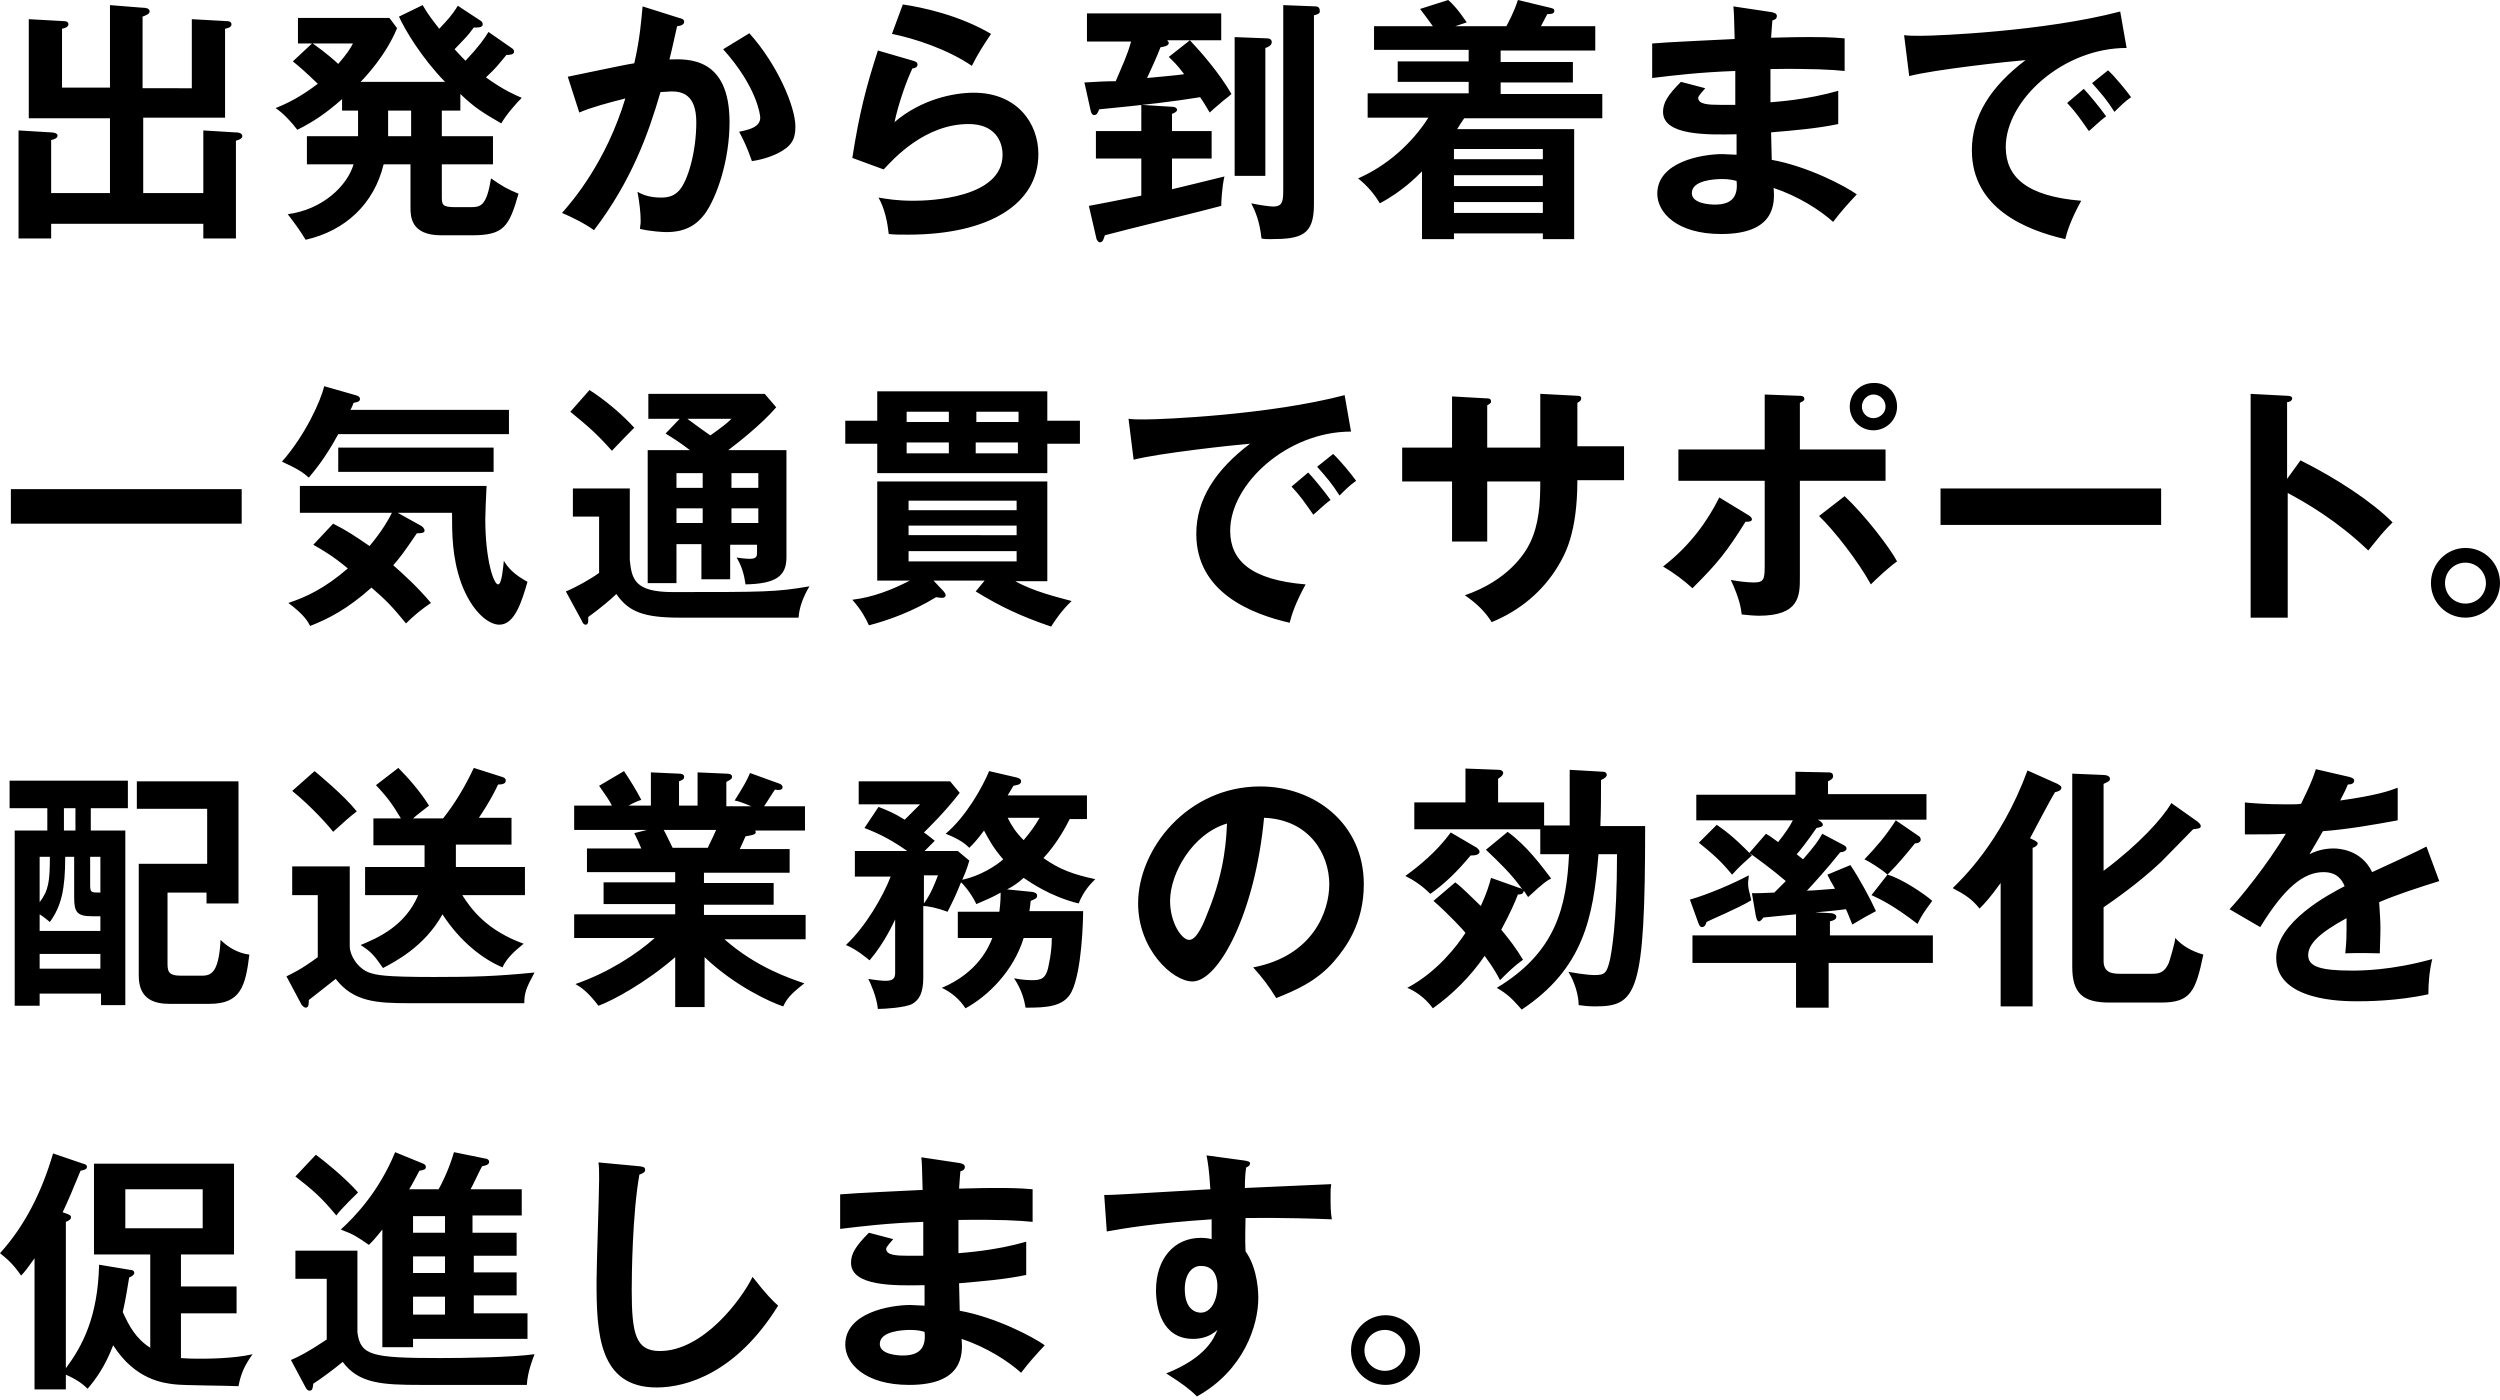 <svg xmlns="http://www.w3.org/2000/svg" fill="none" viewBox="0 0 391 219"><path fill="#000" d="M31.8 30.2v-9.8l4.9.3c.6 0 1.2.1 1.2.6 0 .4-.6.6-1 .7v15.3h-5.1V35H8v2.3H2.9V20.4l5 .3c.4 0 1.1.1 1.1.5s-.5.6-1 .7v8.3h9.2V18.5H4.5V3l5.4.3c.2 0 .8 0 .8.5 0 .4-.5.6-1 .7v9.2h7.5V.8l5 .4c.6 0 1.2.1 1.2.6 0 .4-.6.6-1.1.8v11.2H30V3l5.4.3c.2 0 .8 0 .8.5s-.6.6-1 .7v13.9H22.4v11.8h9.4zM72 17.3h-2.9v4h8v4.4h-8v4.9c0 1.4 0 1.8 2.1 1.8h2.4c1.6 0 2.5-.2 3.2-4.5 1.7 1.2 2.6 1.7 4.3 2.4-1.5 5.2-2.3 6.5-7.3 6.5H69c-4.8 0-4.8-3-4.8-4.4v-6.7H60c-1.5 6.2-6 10.4-12.2 11.8-.9-1.5-1.8-2.7-2.8-4 5.4-.7 9.3-4.4 10.3-7.8H48v-4.4h8v-4h-2.5v-1.8c-2.5 2.2-4.4 3.5-7 4.8-.9-1.2-2.2-2.6-3.4-3.4 1.8-.7 4-1.8 6.6-3.8-2.3-2.2-2.8-2.6-3.9-3.5l3-2.8h-2.2v-4h14.3l1.2 1.6c-1.7 4.2-5 7.7-5.7 8.4h13.2C65.9 9 63.3 4.6 62.4 2.6L66.1.8c1 1.7 1.6 2.4 2.6 3.7 1.3-1.4 2-2.1 2.9-3.6l3.5 2.3c.2.1.4.3.4.6 0 .6-1 .5-1.4.5-1 1.4-1.3 1.6-3 3.4.8.9 1.3 1.4 1.7 1.8 2-2.1 3-3.5 3.6-4.5L80 7.5c.2.1.4.3.4.6 0 .4-.6.5-1.2.5-1.5 1.8-1.5 1.9-3.2 3.5 2.9 2.1 4.7 2.8 5.6 3.2-.9.9-2.4 2.6-3.2 4-3.1-1.8-4.2-2.5-6.4-4.6v2.6zM48.9 6.8c.3.2 2.3 1.6 4 3.2 1.3-1.5 1.9-2.4 2.3-3.2h-6.3zm11.8 10.5v4h3.6v-4h-3.6zm45.5-14.5c.4.1.8.2.8.6 0 .3-.2.6-1.1.7-.7 3.2-1 4.4-1.2 5.2 2.9-.1 9.4-.4 9.4 9.8 0 6-2 11.8-3.9 14.4-1.3 1.7-3 2.8-6 2.8-.5 0-2.4-.1-4.1-.5 0-.4.1-.7.1-1.2 0-1.4-.2-3-.5-4.6.7.4 1.8.9 3.7.9 1.4 0 2.2-.4 2.9-1.2 1.2-1.4 2.6-5.7 2.6-10.6 0-4.4-2.3-4.8-3.9-4.8-.5 0-1.2.1-1.7.1-1.9 6.6-4.6 14-10.4 21.6-1.5-1.1-3.6-2.1-5-2.7 1.7-1.9 6.9-8 9.9-17.9-2.4.6-5.4 1.4-7.2 2.2L88.8 12c1.6-.3 8.9-1.9 10.4-2.1.9-3.9 1.1-6.8 1.3-8.9l5.7 1.8zm11 2.4c4.4 4.9 7.2 11.5 7.2 14.6 0 2-.6 3.1-2.8 4.2-.4.2-1.9.9-4 1.2-.7-2-1.2-3.1-2-4.6 1.5-.3 3.3-.7 3.3-2.2 0-.4-.5-4.8-5.8-10.7l4.1-2.5zm25.6 4.3c.3.1.7.2.7.6 0 .5-.6.6-.8.6-1 2.1-2.2 5.6-2.8 8.4 4.2-3.6 9.3-4.6 12.4-4.6 6.7 0 10.1 4.7 10.1 9.6 0 7.8-7.7 12.6-20.4 12.6-1.2 0-2.2 0-3-.1-.2-1.8-.6-3.9-1.6-5.7 1.2.2 2.8.5 5.5.5 2.5 0 13.9-.4 13.9-7.2 0-2.1-1.2-4.8-5.3-4.8-6.9 0-11.8 5.5-13.3 7.1l-4.9-1.8c1.1-7 2.1-10.9 4-16.8l5.5 1.6zM141.2.7c2.8.4 8.7 1.6 13.8 4.6-1.2 1.8-2 3-3 5-3.8-2.6-9-4.3-12.5-5l1.7-4.6zm49.6 15.5c-.4.3-1.4 1.2-1.6 1.4-.5-.8-.8-1.4-1.5-2.4-4.3.7-8.6 1.2-15.8 1.9-.2.6-.4.9-.8.9-.2 0-.4-.2-.5-.6l-1-4.5c1.7-.1 3.3-.2 4.9-.2 1-2.4 1.8-4 2.4-6.2H170V2.1h21v4.2h-4.9c1.7 1.8 4.6 5.1 6.5 8.4-.5.5-1.3 1-1.8 1.5zm.2 16c-2.5.7-15.3 3.8-18.2 4.6-.2.6-.3 1.1-.8 1.1-.2 0-.4-.3-.5-.5l-1.2-5.2c1.6-.3 3.2-.6 8.2-1.6v-5.8h-7.1v-4.3h7.1v-4.1l4.8.3c.6 0 .8.3.8.5s-.4.5-.8.6v2.7h6.2v4.3h-6.2v4.8c1.3-.3 7-1.7 8.2-2-.4 1.7-.5 4.1-.5 4.6zm-8.4-25.8c.1.1.2.2.2.3 0 .5-.8.6-1.3.7-.6 1.6-1.6 3.7-2.1 4.8 1.9-.2 4.6-.4 5.8-.6-1.2-1.6-1.7-2-2.4-2.7l3.3-2.6h-3.5v.1zm15.3 1.1v20h-4.8V5.8l5.1.2c.4 0 .7.2.7.6 0 .5-.6.8-1 .9zm7.6-5.1V32c0 4.8-2 5.4-6.8 5.4-.6 0-.9 0-1.4-.1-.3-2.8-1-4.3-1.6-5.5 1.4.3 2.9.5 3.4.5 1.6 0 1.6-.9 1.6-3V.8l5.1.2c.3 0 .6.2.6.6.1.5-.2.6-.9.8zm30.1 1.7c.3-.6 1.2-2.2 1.8-4.1l5 1.2c.5.1.7.2.7.5 0 .5-.6.5-1.1.5-.3.6-.7 1.3-1 1.9h8.5v3.8h-14.8v1.8H246v3.2h-11.3v1.8h15.9v3.8H229c-.3.4-.8 1.2-1.1 1.7h18.3v17.2h-4.9v-.9h-13.9v.9h-5V26.8c-.7.7-3 3.1-6.6 5-.8-1.4-2-2.8-3.4-3.9 4.4-1.9 8.4-5.4 11-9.5h-9.5v-3.8h15.8v-1.8h-11.1V9.6h11.1V7.8h-14.8V4.1h9.2c-.8-1.1-1.3-1.8-2-2.7l4.4-1.4c1.4 1.2 2.6 3.1 2.9 3.5l-1.8.6h8zm5.7 20.8v-1.6h-13.9v1.6h13.9zm0 4.2v-1.7h-13.9v1.7h13.9zm-13.9 2.5v1.7h13.9v-1.7h-13.9zm49.7-29.7c.4.1.8.2.8.6 0 .5-.4.6-.7.7-.1.9-.1 1.6-.2 2.7 1 0 2.8-.1 5.5-.1 2.3 0 3.7 0 6 .2v5.1c-1.9-.2-5.2-.4-11.6-.3V16c1-.1 5.8-.4 10.6-1.8v5.2c-3.3.7-7 1-10.5 1.3 0 .7.1 3.7.1 4.3 5.6 1 11.5 4.1 13.3 5.4-1.4 1.5-2.4 2.6-3.7 4.3-2-1.8-5.4-4-9.3-5.3.2 2.5.2 7.2-8.2 7.2-7 0-10-3.4-10-6.3 0-5 7-6.2 10.2-6.2.4 0 1.7.1 2.2.1V21c-4.7.1-11.5.2-11.5-3.5 0-1.4.7-2.6 2.8-4.7l3.8 1c-.4.5-1.1 1.2-1.1 1.5 0 1 1.5 1.1 3.5 1.1h2.3v-5.3c-5.6.2-9.7.7-13 1.1V6.8c2-.2 11.1-.6 12.9-.7-.1-3.7-.1-4.1-.2-5.1l6 .9zM269.4 28c-1.3 0-4.8.2-4.8 2.2 0 1.7 3 1.8 3.6 1.8 2.4 0 3.7-1 3.4-3.7-.4-.1-1.1-.3-2.2-.3zm63.2-20.5c-10 0-18.9 8.2-18.9 15.5 0 4.7 3.3 7.7 11.8 8.4-1.6 2.9-2.2 4.8-2.5 6-6.1-1.4-14.6-4.8-14.6-13.9 0-5.4 3-10 8.4-14.1-2.6.2-14.4 1.5-18.2 2.5l-.8-6.4c.8.1 1.5.1 2.6.1 2.7 0 19.4-.7 31.2-3.8l1 5.7zm-6.7 6.4c.6.6 2.6 3 3.5 4.3-1 .7-2.4 2.1-2.7 2.3-1.4-2-2-2.9-3.4-4.4l2.6-2.2zm3.8-2.9c1.1 1 2.8 3.1 3.6 4.2-.9.6-1.8 1.5-2.6 2.3-1.2-1.9-2-2.8-3.5-4.5l2.5-2zM37.8 76.5v5.4H1.7v-5.4h36.1zM79.6 64v3.9H52.9c-2.1 3.9-3.8 5.8-4.6 6.8-.9-.8-1.6-1.3-4.2-2.5 3.7-4.2 6.1-9.6 6.6-11.8l4.9 1.4c.3.1.7.2.7.6 0 .4-.4.5-1 .6-.1.3-.3.8-.5 1.1h24.8V64zM52.1 81.9c2.2 1.1 3.5 2 5.7 3.5 2-2.4 3-4.2 3.5-5.2H46.9V76h29.2c-.1 2-.2 4.4-.2 5.2 0 6.3 1.3 10.2 2 10.2.6 0 .8-2.8.9-3.7.7 1.2 1.7 2.2 3.7 3.3-.9 3.1-2 6.7-4.4 6.7-1.8 0-4.4-2.2-6-6.6-1.4-4-1.4-7.6-1.4-10.9h-8.5l3.6 2c.2.1.6.4.6.8s-.7.4-1.2.4c-2.1 3.1-2.8 4-3.7 5 1.7 1.5 3.8 3.4 5.9 5.9-1.5 1-2.8 2.1-3.9 3.2-2.2-2.7-3.2-3.7-5.4-5.6-3.8 3.4-6.8 4.9-9.6 6-.4-.8-1-1.8-3.4-3.6 2.7-.9 5.6-2.2 9.3-5.4-2.4-2-4-2.9-5.4-3.7l3.1-3.3zm25.1-8.1H52.9V70h24.3v3.8zm21.3 2.6v11.2c.3 3 .8 5 6.7 5 14.4 0 16.2 0 21.4-.9-.9 1.5-1.6 3.2-1.7 4.9h-18.6c-5.6 0-8-.9-9.9-3.7-.8.8-2.6 2.3-4.4 3.6v.6c0 .3-.1.6-.4.6-.3 0-.5-.3-.6-.6l-2.5-4.6c1.5-.6 4-2 5.2-2.9v-8.8h-4.1v-4.4h8.9zM92.2 61c2.5 1.6 5.2 3.9 7 5.9-1 1-1.6 1.6-3.5 3.6-2.4-2.7-3.7-3.8-6.5-6.1l3-3.4zm17.7 24.1h-4.1v6.1h-4.5V70.4h6.6c-1.8-1.4-2.9-2-3.8-2.6l2.2-2.3h-4.9v-3.9h18.2l1.8 2.1c-2.3 2.7-6.3 5.8-7.5 6.7h9.1v16.8c0 3-1.8 4.1-6.4 4.2-.2-1.5-.6-2.9-1.4-4.2.6.1 1.5.2 2.1.2 1.1 0 1.1-.5 1.1-1v-1.2h-4.2v5.4h-4.5v-5.5h.2zm0-11.1h-4.1v2.3h4.1V74zm0 5.5h-4.1v2.3h4.1v-2.3zm-2.4-14c1.2.9 3 2.2 3.6 2.6 1.8-1.3 2.5-1.8 3.3-2.6h-6.9zm6.9 10.8h4.2V74h-4.2v2.3zm0 5.5h4.2v-2.3h-4.2v2.3zm54.5-16v3.6h-5.1V74h-26.6v-4.6h-5v-3.6h5v-4.6h26.6v4.6h5.1zm-14.9 25h-8l1.6 1.7c.1.1.3.4.3.6 0 .2-.2.4-.5.4-.2 0-.4 0-1-.1-3.6 2.2-7.4 3.6-10.5 4.4-.6-1.3-1.2-2.4-2.6-4 3.3-.4 6.3-1.6 9-3h-5.1V75.3h26.6v15.6h-5c2.8 1.6 6.6 2.5 8.8 3.1-1.6 1.5-2.7 3.2-3.2 4-4.7-1.6-7.9-3.1-11.8-5.5l1.4-1.7zM148.4 66v-1.6h-6.6V66h6.6zm-6.6 3.2v1.7h6.6v-1.7h-6.6zM159 79.8v-1.5h-16.9v1.5H159zm-16.9 2.4v1.5H159v-1.5h-16.9zm0 4v1.6H159v-1.6h-16.9zM159.3 66v-1.6h-6.6V66h6.6zm-6.7 3.2v1.7h6.6v-1.7h-6.6zm58.7-1.7c-10 0-18.9 8.2-18.9 15.5 0 4.7 3.3 7.7 11.8 8.4-1.6 2.9-2.2 4.8-2.5 6-6.1-1.4-14.6-4.8-14.6-13.9 0-5.4 3-10 8.4-14.1-2.6.2-14.4 1.5-18.2 2.5l-.8-6.4c.8.1 1.5.1 2.6.1 2.7 0 19.4-.7 31.2-3.8l1 5.7zm-6.7 6.4c.6.6 2.6 3 3.5 4.3-1 .7-2.4 2.1-2.7 2.3-1.4-2-2-2.9-3.4-4.4l2.6-2.2zm3.9-2.9c1.1 1 2.8 3.1 3.6 4.2-.9.6-1.8 1.5-2.6 2.3-1.2-1.9-2-2.8-3.5-4.5l2.5-2zm32.5-9.4 5.7.3c.4 0 .6.1.6.4 0 .4-.4.6-.6.7v6.8h7.3v5.3h-7.3c0 8.4-2 11.7-3 13.4-2.4 4-6 7-10.4 8.8-1-1.6-2.3-2.9-4.2-4.2 6.7-2.3 9.4-6.5 10.2-8.2 1.4-2.9 1.6-6.1 1.6-9.6h-8.3v9.4h-5.5v-9.4h-7.8V70h7.8v-8l5.3.3c.4 0 .8 0 .8.5 0 .3-.3.4-.6.6V70h8.3v-8.4h.1zm32.5 19c.3.2.5.4.5.6 0 .4-.5.4-1 .4-3 4.8-4.4 6.5-8.3 10.4-1.3-1.2-2.9-2.4-4.6-3.4 4.3-3.3 7-7.2 8.8-10.8l4.6 2.8zm2.5-18.9 5.3.2c.4 0 .9 0 .9.5 0 .3-.3.4-.7.6v7.3h13.4v4.9h-13.4v15.1c0 2.8 0 6-6.4 6-.7 0-1.9-.1-2.7-.2-.1-.9-.3-2.4-1.7-5.4 1 .2 2.6.4 3.6.4 1.7 0 1.7-.6 1.7-3.1V75.2h-13.5v-4.9H276v-8.6zm12.5 15.9c3.2 3 7.1 8.1 8.2 10.2-1.4 1-3.3 2.8-4.1 3.6-1.9-3.5-5.7-8.4-8.1-10.7l4-3.1zm8.2-14c0 2.1-1.7 3.7-3.7 3.7s-3.7-1.6-3.7-3.7 1.7-3.7 3.7-3.7c2.1-.1 3.7 1.5 3.7 3.7zm-5.5 0c0 1 .8 1.8 1.8 1.8s1.9-.8 1.9-1.8c0-1.1-.9-1.9-1.9-1.9-.9 0-1.8.8-1.8 1.9zM338 76.4v5.7h-34.5v-5.7H338zm21.8-4.4c5.6 2.8 11.1 6.4 14.4 9.7-1.6 1.6-2.1 2.3-3.8 4.4-4.9-4.7-9.8-7.5-12.6-9v19.5H352v-35l5.7.3c.4 0 .8.1.8.4 0 .4-.5.6-.8.6v12l2.1-2.9zM391 91.2c0 3-2.5 5.4-5.4 5.4-3 0-5.4-2.4-5.4-5.4 0-3 2.4-5.5 5.4-5.5 3 0 5.4 2.4 5.4 5.5zm-8.6 0c0 1.8 1.4 3.2 3.2 3.2 1.8 0 3.2-1.4 3.2-3.2 0-1.7-1.4-3.2-3.2-3.2-1.8 0-3.2 1.4-3.2 3.2zM14.3 129.9h5.3v27.3h-3.8v-1.8H6.2v1.9H2.3v-27.4h5.1v-3.5H1.5v-4.3H20v4.3h-5.8v3.5h.1zm1.4 15.7v-2.3h-1.3c-2.3 0-2.8-.6-2.8-2.9V134h-1.4c0 5.1-.6 7.7-2.4 10.2-.4-.3-.8-.7-1.6-1.2v2.6h9.5zm-9.5-4.5c1.4-1.8 1.6-3.3 1.6-7.1H6.2v7.1zm9.5 10.4v-2.3H6.2v2.3h9.5zm-3.9-25.1H10v3.5h1.8v-3.5zm2.3 11.9c0 1.3.1 1.3 1.6 1.3V134h-1.6v4.3zm12.1 1.3v10.9c0 1.3 0 2.1 2.1 2.1h3c1.5 0 2.9 0 3.2-5.6 1.2 1.2 2.8 2.1 4.5 2.3-.6 5-1.4 7.7-6.2 7.7h-6.4c-4.5 0-4.7-3-4.7-4.6v-17.3h10.7v-8.6h-11v-4.3h15.9v19.1h-5v-1.7h-6.1zm28.5-4V148c0 1.4 1.2 3.4 3 4.1 1.2.4 2.3.7 10.2.7 6.1 0 9.7-.1 15.7-.7-1.3 2.4-1.6 3.2-1.6 4.8H64c-5.1 0-8.7-.2-11.5-3.8-.4.3-2.5 2-4.2 3.3 0 .6 0 1.2-.5 1.2-.2 0-.5-.3-.6-.4l-2.4-4.5c.8-.4 2.2-1 4.9-3V140h-4v-4.5h9v.1zm-5.5-15c.6.5 4.6 3.8 6.6 6.3-1.4 1.1-1.6 1.3-3.7 3.2-.4-.6-3.4-4-6.4-6.4l3.5-3.1zm7.9 19.4v-4.4h9.3v-3.4h-8V128h4.3c-1.2-2-2-3.2-3.9-5.2l3.5-2.7c1.6 1.6 3.5 3.8 4.8 5.9-.4.3-2.2 1.7-2.5 2h4.7c1.9-2.4 3.5-5.1 4.8-7.9l4.4 1.4c.3.1.6.2.6.6 0 .5-.6.6-1.2.6-.5 1-1 2.2-3 5.2H80v4.2h-8.7v3.5h10.8v4.4h-9.8c1.4 2.2 3.8 5.5 9.6 7.6-.7.6-2.6 2-3.3 3.7-3.1-1.3-6.6-4-9.4-8.3-2.8 5.1-7.6 7.5-9.3 8.4-1.4-2-1.8-2.5-3.5-3.6 2.7-1.1 7-3 9-7.8h-8.3zm53.1 17.5h-4.6v-7.8c-4.6 4-9.8 6.8-12 7.6-1.7-2.2-2.6-2.8-3.6-3.4 5.2-1.8 9.6-4.7 12.4-7.2H89.8V143h15.8v-1.6H94.4V138h11.2v-1.6H91.8v-3.7h8.5c-.2-.5-.7-1.6-1.1-2.4l2-.5H89.8V126h5.9c-.3-.7-1.1-1.8-2-3.1l3.9-2.3c.8 1.2 2 3.1 2.7 4.5-.6.2-1.1.4-2 .9h3.5v-5.2l4.4.2c.4 0 .8.1.8.5s-.3.5-.8.7v3.8h2.9v-5.2l4.5.2c.2 0 .9 0 .9.5 0 .4-.6.6-.9.8v3.8h3.9c-1.2-.5-2-.8-2.6-.9 1.5-2.4 1.9-3.1 2.4-4.3l4.7 1.7c.2.1.4.3.4.5 0 .5-.6.5-1.2.4-.3.4-1.4 2.2-1.7 2.6h6.4v3.8h-7.8c.1.1.1.2.1.3 0 .4-1.1.5-1.6.6-.5 1.1-.7 1.6-.9 2h7.8v3.7h-13.4v1.6H121v3.4h-10.9v1.6H126v3.8h-12.7c5 4.4 10.2 6.1 12.5 6.9-2.2 1.7-2.8 2.5-3.3 3.6-1.9-.6-7.6-3.2-12.3-7.7v7.8zm-6.4-27.7c.3.5.6 1.2 1.4 2.8h5.5c.2-.5.7-1.4 1.3-2.8h-8.2zm57.7 9.7c.4.1.7.2.7.6 0 .4-.3.5-1 .8-.1.8-.1 1-.2 1.6h8.4c0 1.5-.2 9.4-1.8 12.6-1.2 2.4-4 2.5-7.2 2.5-.2-1.2-.6-2.8-1.8-4.6.5.1 1.6.3 2.8.3 1.5 0 2.1-.3 2.5-1.8.1-.6.6-2.4.6-4.8h-4.4c-1.6 5.2-5.6 9.1-9.1 11-.9-1.4-2.2-2.5-3.7-3.2 5.7-2.4 7.4-6.5 7.9-7.8h-5.4v-4.1h6.5c.2-1.6.2-2.5.2-3-1.2.7-2.4 1.2-3.8 1.8-.8-1.7-2.1-3.2-2.4-3.4-.9 2.2-1 2.4-2.1 4.6-1.6-.6-3.1-.9-3.8-.9v11.2c0 2.5-.7 3.5-1.7 4.1-1.1.6-4.4.8-5.4.8-.2-2-1.2-4.1-1.5-4.7 1.2.2 2.2.3 2.7.3 1.5 0 1.5-.7 1.5-1.4v-8.2c-.2.4-1.6 3.6-4 6.4-.5-.4-2-1.7-3.7-2.4 3.1-2.9 5.8-7.6 7-10.7h-5.6v-4h8.2c-2.3-1.6-4.1-2.6-6.7-3.6l2.2-3.3c1.3.5 2.5 1 4.1 2l2.4-2.4h-9.6v-3.6h14.3l1.5 1.8c-2.4 3.1-4.9 5.5-5.6 6.2.6.4 1.3 1 1.7 1.3l-1.6 1.6h5.2l1.8 1.5c-.2.6-.3 1.2-1.1 3 2.8-.6 5.3-2.2 6.4-3.2-1.6-1.8-2.4-3.4-3-4.5-1.1 1.5-1.7 2.1-2.3 2.7-.5-.5-1.4-1.3-3.7-2.2 3.3-2.8 5.8-7.4 6.8-9.8l4.3 1c.3.1.7.2.7.6 0 .6-.9.6-1.2.7l-.9 1.5H170v3.7h-2.7c-.6 1.2-1.9 3.7-4.1 6.1 2.5 1.8 4.8 2.6 8.1 3.3-.7.7-1.8 1.8-2.6 3.8-4.5-1.1-7.7-3.4-8.6-4-1 .9-1.8 1.4-2.6 1.8l4 .4zm-17 1.8c1.1-1.5 1.7-3.1 2.2-4.4h-2.2v4.4zm13.1-13.4c.6 1.2 1.2 2.2 2.5 3.5 1.1-1.3 1.8-2.3 2.5-3.5h-5zm38.4 23.4c9.4-1.8 11.9-8.8 11.9-13 0-4.6-3-10.1-10.2-10.4-1.4 14.9-7.1 25.6-11.2 25.6-3.1 0-8.5-5-8.5-12.2 0-8.5 7.7-18.3 19.1-18.3 8.5 0 16.2 5.8 16.2 15.3 0 6-2.7 9.8-4.7 12.1-2.7 3.1-6 4.5-9 5.7-1.3-2.1-2.1-3.1-3.6-4.8zm-13-10.4c0 3.4 1.8 6.1 3 6.1s2.3-2.7 2.9-4.3c2.8-6.8 2.9-12 3-13.9-5.4 1.6-8.9 7.8-8.9 12.1zm48-8.3c.2.2.4.4.4.6 0 .5-.7.6-1.4.6-2 2.4-4 4.4-6.3 6-1.2-1.2-2.5-2.1-3.9-2.8 2.2-1.6 4.9-3.8 7.1-6.8l4.1 2.4zm-3.4 5.4c1.2.9 2.2 2 4 3.7 1-2.2 1.3-3.3 1.6-4.4l4.5 1.6c.2 0 .2.1.4.2-1.8-2.5-3.4-4-5.7-6.2l3.4-2.8c3 2.2 5.2 5.2 6.8 7.3-.6.3-1 .5-3.6 2.9-.4-.5-.4-.7-.7-1 0 .5-.4.6-.9.6-.5 1.3-1.2 2.9-2.6 5.5 1.4 1.7 2.3 2.9 3.4 4.7-1.4 1-2.4 2-3.6 3.2-.4-.8-1-1.9-2.4-3.8-2.2 3.2-5 6-8.1 8.2-1.3-1.8-3-2.8-4-3.2 4.7-2.5 7.8-6.6 9.1-8.6-.2-.3-2.6-2.9-5-5l3.4-2.9zm23.1-17.3c.4 0 .6.2.6.5 0 .2-.2.5-.9.8 0 2.3 0 4.8-.1 7.2h7c0 26.2-1.3 28.2-7.8 28.2-1.1 0-1.9-.1-2.6-.2 0-1.5-.6-3.6-1.6-5.2.6.1 2.8.5 4.1.5 1.6 0 1.9-.3 2.4-2.4.2-1 1.1-5.4 1.1-16.5H250c-.8 10-2.4 17.9-12 24.3-1.6-1.8-2.2-2.4-3.9-3.4 9.3-5.6 10.9-12.7 11.3-20.9h-4.5v-3.9h-19.7v-4.2h8v-5.3l5.2.2c.4 0 .7.2.7.5s-.3.6-.8.9v3.7h7.2v3.6h4v-8.7l5.2.3zm13.6 20c2.8-.8 6.8-2.5 9.2-3.8 0 .6-.1.8-.1 1.2 0 .8.1 1 .5 2.7-1.7 1.1-6.7 3.2-7 3.4-.1.4-.3.8-.7.8-.3 0-.4-.2-.6-.7l-1.3-3.6zm24.1-8.5c.2.1.4.3.4.5 0 .4-.6.6-1 .6-1.8 2.3-4.7 5.5-5.2 6 1 0 2.8-.2 4.4-.3-.6-1-.9-1.6-1.2-2.2l3.6-1.5c1.3 1.9 3.2 5.4 4 7.2-.8.4-2.4 1.3-3.7 2.1-.5-1.2-.7-1.8-1-2.4-.9.1-1.3.2-4.8.5l2.1.1c.5 0 1.2.1 1.2.6 0 .4-.5.6-1 .7v2.2h16.1v4.3H286v7h-5.1v-7h-16.2v-4.3h16.2V143c-.8.1-4.4.4-5.1.5-.3.4-.5.6-.7.6-.3 0-.4-.5-.5-.9l-.6-3.5c.8 0 1.6 0 3.5-.1l1.8-1.8c-2.1-1.8-4.3-3.4-5.7-4.4l2.6-3c.5.3.7.4 1.9 1.3 1.1-1.4 1.8-2.4 2.3-3.4h-15.1v-4h15.5v-3.6l5.1.1c.3 0 .8 0 .8.6 0 .4-.4.6-.8.8v2h15.4v4h-17c.4.2.8.5.8.8 0 .3-.5.4-1 .5-1.5 2.2-2.8 3.8-3.1 4.1.2.2.4.3 1 .8 1.9-2.2 2.4-2.9 3-4l3.4 1.8zm-19.9-3.2c1.1.8 2.4 1.6 5.5 4.8-1.9 1.7-2 1.8-3.1 3-1.8-2.2-3.1-3.3-5.2-5l2.8-2.8zm26.7 7.8c-.8-.8-3.1-2.2-3.6-2.4 1.9-2 3.3-3.6 4.9-6.1l3.5 2.4c.2.1.4.3.4.6 0 .4-.4.6-.9.6-1.3 1.6-2.6 3.2-4.3 4.9 2 .5 5.8 3 7 4.1-1.4 1.9-1.6 2.2-2.3 3.6-3.9-3-5.9-3.9-7.2-4.5l2.5-3.2zm22.6 20.6h-4.9v-19.3c-1.8 2.5-2.6 3.3-3.3 4-1.2-1.5-2.3-2.2-4.2-3.2 1.2-1.2 7.5-7 11.7-18.4l4.7 2.1c.3.2.6.3.6.6 0 .4-.5.6-1 .7-.7 1.1-3.3 6.1-3.9 7.2.4.2 1.2.5 1.2.8 0 .3-.4.6-.8.7v24.8h-.1zm25.9-28.9c.2.2.5.4.5.7 0 .4-.5.4-1.2.5-.8.8-4.3 4.4-5 5.1-3.5 3.3-7.4 6-9 7.1v8.4c0 2 1.6 2 2.8 2h4.7c1.1 0 2-.1 2.7-1.7.2-.6 1-3.2 1-3.9 1.1 1.2 2.4 2 4.4 2.6-1.2 5.8-2 7.5-6.6 7.5h-8.1c-4.2 0-5.8-1.5-5.8-5.6V121l4.8.2c.6 0 1.1.2 1.1.6 0 .4-.4.5-1 .8v13.6c5.6-4.2 9.2-8.2 10.6-10.6l4.1 2.9zm23.7-7c.3.1.8.2.8.6 0 .4-.4.6-1 .6-.4 1-.7 1.5-1.2 2.5 5.7-.8 7.7-1.5 9-2v5.1c-3.8.7-7.8 1.4-11.7 1.7-.5.9-1.4 2.4-2.1 3.6 1.7-.9 3.4-.9 3.8-.9.6 0 4.3.1 6 3.7 2.8-1.3 6.8-3.1 8.5-4l2 5.4c-3.5 1.1-6.6 2.1-9.4 3.3.1 1.6.2 3 .2 4 0 1.8-.1 3-.1 4-.3 0-3.5-.1-5.4 0 .2-2 .2-2.4.2-5.5-4.4 2.4-6 4.1-6 5.8 0 1.8 2 2.4 6.8 2.4 1.4 0 6.1 0 12.6-1.8-.5 2.1-.6 4-.6 5.5-5 1.1-9.9 1.1-11.1 1.1-2.2 0-12.7 0-12.7-6.8 0-5.6 8.2-9.9 10.7-11.2-.4-1-1.2-2.2-3.3-2.2-3.1 0-6.1 2.4-9.9 8.6l-4.8-2.8c1.7-1.8 5.8-6.8 8.8-11.8-2 .1-3.2.1-6.4.1v-5c.9.1 3.3.3 6.4.3 1.4 0 2 0 2.4-.1.2-.5 1.6-3.1 2.3-5.4l5.2 1.2zM23.5 196.2h-8.8V182h21.9v14.2h-8.3v5H37v4.2h-8.7v7c.4 0 .8.1 2.7.1 1.4 0 5.5 0 8.5-.7-1.2 1.7-1.8 2.9-2.2 5-1.6-.1-8.7-.1-10.1-.3-1.5-.2-6-.6-9.5-6.1-1.3 3.4-2.8 5.4-4 6.8-.7-.7-1.6-1.4-3.4-2.2v2.3H5.4v-20.5c-1 1.4-1.5 2.1-2.1 2.7C2 197.6 1 196.8 0 196c4-4.4 6.6-9.8 8.3-15.6L13 182c.4.1.6.2.6.5 0 .4-.5.5-1 .6-1.2 2.9-1.9 4.6-2.8 6.5 1.2.4 1.3.5 1.3.8 0 .3-.3.5-.8.7V214c2.6-3.5 5-8 5.2-16.2l4.8.8c.3 0 .7.1.7.5 0 .3-.5.6-.8.7-.2 1.1-.5 3.3-1 5.4 1 2.2 2 4.1 4.3 5.6v-14.6zM19.6 186v6.1h12.1V186H19.6zm36.3 9.6v12.8c.5 3.6 2.2 4 12.9 4 3.8 0 11.2-.1 14.8-.6-.3.8-1.1 2.8-1.2 4.8H65.8c-6 0-9.7-.2-12.2-3.6-1.2 1-3.6 2.8-4.6 3.4-.1.7-.1 1.1-.6 1.1-.3 0-.5-.3-.6-.5l-2.3-4.3c1.2-.5 2.6-1.2 5.6-3.2V200h-4.9v-4.4h9.7zm-6.5-15c1.1.8 4.6 3.6 6.6 5.9-.2.2-2.7 2.6-3.4 3.6-2.3-2.8-3.7-4-6.4-6.1l3.2-3.4zm24.7 12.2h6.7v3.6h-6.7v2.6h6.7v3.6h-6.7v2.8h8.4v4H64.6v1.3h-4.8v-18.4c-1.2 1.5-1.5 1.8-2.1 2.4-1.9-1.3-2.3-1.6-4.4-2.4 2.3-2.1 6-6 8.5-12.1l4.4 1.8c.2.1.4.2.4.5 0 .4-.3.5-1 .6-.6 1.1-1.1 2.1-1.6 2.9h4.6c.4-.7 1.6-3 2.4-5.8l4.9 1c.3 0 .6.2.6.5 0 .5-.6.6-1.1.7-.3.5-1.5 3.1-1.8 3.6h8v4.1h-7.7v2.7h.2zm-4.5-2.6h-5v2.6h5v-2.6zm0 6.3h-5v2.6h5v-2.6zm0 6.3h-5v2.8h5v-2.8zm30.4-20.4c.6.1.9.1.9.6 0 .4-.6.6-.9.7-1.1 6.2-1.2 15.8-1.2 18 0 6.9.6 9.6 4.4 9.6 6.8 0 12.8-8.1 14.5-11.6 2.1 2.7 3.2 3.8 4 4.5-6.5 10.5-14.3 12.8-19 12.8-9.1 0-9.4-8.6-9.4-16.6 0-2.5.4-13.6.4-15.9 0-1.6 0-1.9-.1-2.7l6.4.6zm50.1-.5c.4.1.8.2.8.6 0 .5-.4.6-.7.7-.1.9-.1 1.6-.2 2.7 1 0 2.8-.1 5.5-.1 2.3 0 3.7 0 6 .2v5.1c-1.9-.2-5.2-.4-11.6-.3v5.2c1-.1 5.8-.4 10.6-1.8v5.2c-3.3.7-7 1-10.5 1.3 0 .7.1 3.7.1 4.3 5.6 1 11.5 4.1 13.3 5.4-1.4 1.5-2.4 2.6-3.7 4.3-2-1.8-5.4-4-9.3-5.3.2 2.5.2 7.2-8.2 7.2-7 0-10-3.4-10-6.3 0-5 7-6.2 10.2-6.2.4 0 1.7.1 2.2.1V201c-4.7.1-11.5.2-11.5-3.5 0-1.4.7-2.6 2.8-4.7l3.8 1c-.4.5-1.1 1.2-1.1 1.5 0 1 1.5 1.1 3.5 1.1h2.3v-5.3c-5.6.2-9.7.7-13 1.1v-5.4c2-.2 11.1-.6 12.9-.7-.1-3.7-.1-4.1-.2-5.1l6 .9zm-7.7 26.1c-1.3 0-4.8.2-4.8 2.2 0 1.7 3 1.8 3.6 1.8 2.4 0 3.7-1 3.4-3.7-.4-.1-1-.3-2.2-.3zm52.2-26.5c.6.1.9.2.9.4 0 .4-.2.5-.6.7-.1.7-.2 1.4-.2 3.2 11.7-.5 13-.6 13.5-.6-.1.7-.1.8-.1 2 0 1 0 2.5.2 3.5-7.6-.3-11.7-.2-13.5-.2 0 .7-.1 3.3 0 5.2 2 2.8 2 6.8 2 7.3 0 4.2-2.2 11.3-9.6 15.4-1.2-1.2-2.3-2-4.8-3.6 6.3-2.5 7.5-5.6 8-6.8-1.1 1-2.4 1.4-3.8 1.4-4.9 0-5.8-4.9-5.8-7.6 0-4.9 2.8-8.2 7-8.2.8 0 1.3.1 1.7.2v-3.1c-9 .6-13.6 1.4-16.4 1.9l-.4-5.7c1.3 0 2.8-.1 16.6-.9-.2-3.2-.4-4.3-.6-5.3l5.9.8zm-9.3 20.1c0 3.3 1.8 3.7 2.5 3.7 1.6 0 2.6-1.9 2.6-4.2 0-.8-.2-3.1-2.5-3.1-1.3-.1-2.6 1.1-2.6 3.6zm36.8 9.6c0 3-2.5 5.4-5.4 5.4-3 0-5.4-2.4-5.4-5.4 0-3 2.4-5.5 5.4-5.5 2.9 0 5.4 2.4 5.4 5.5zm-8.7 0c0 1.8 1.4 3.2 3.2 3.2 1.8 0 3.2-1.4 3.2-3.2 0-1.7-1.4-3.2-3.2-3.2-1.8 0-3.2 1.4-3.2 3.2z"/></svg>